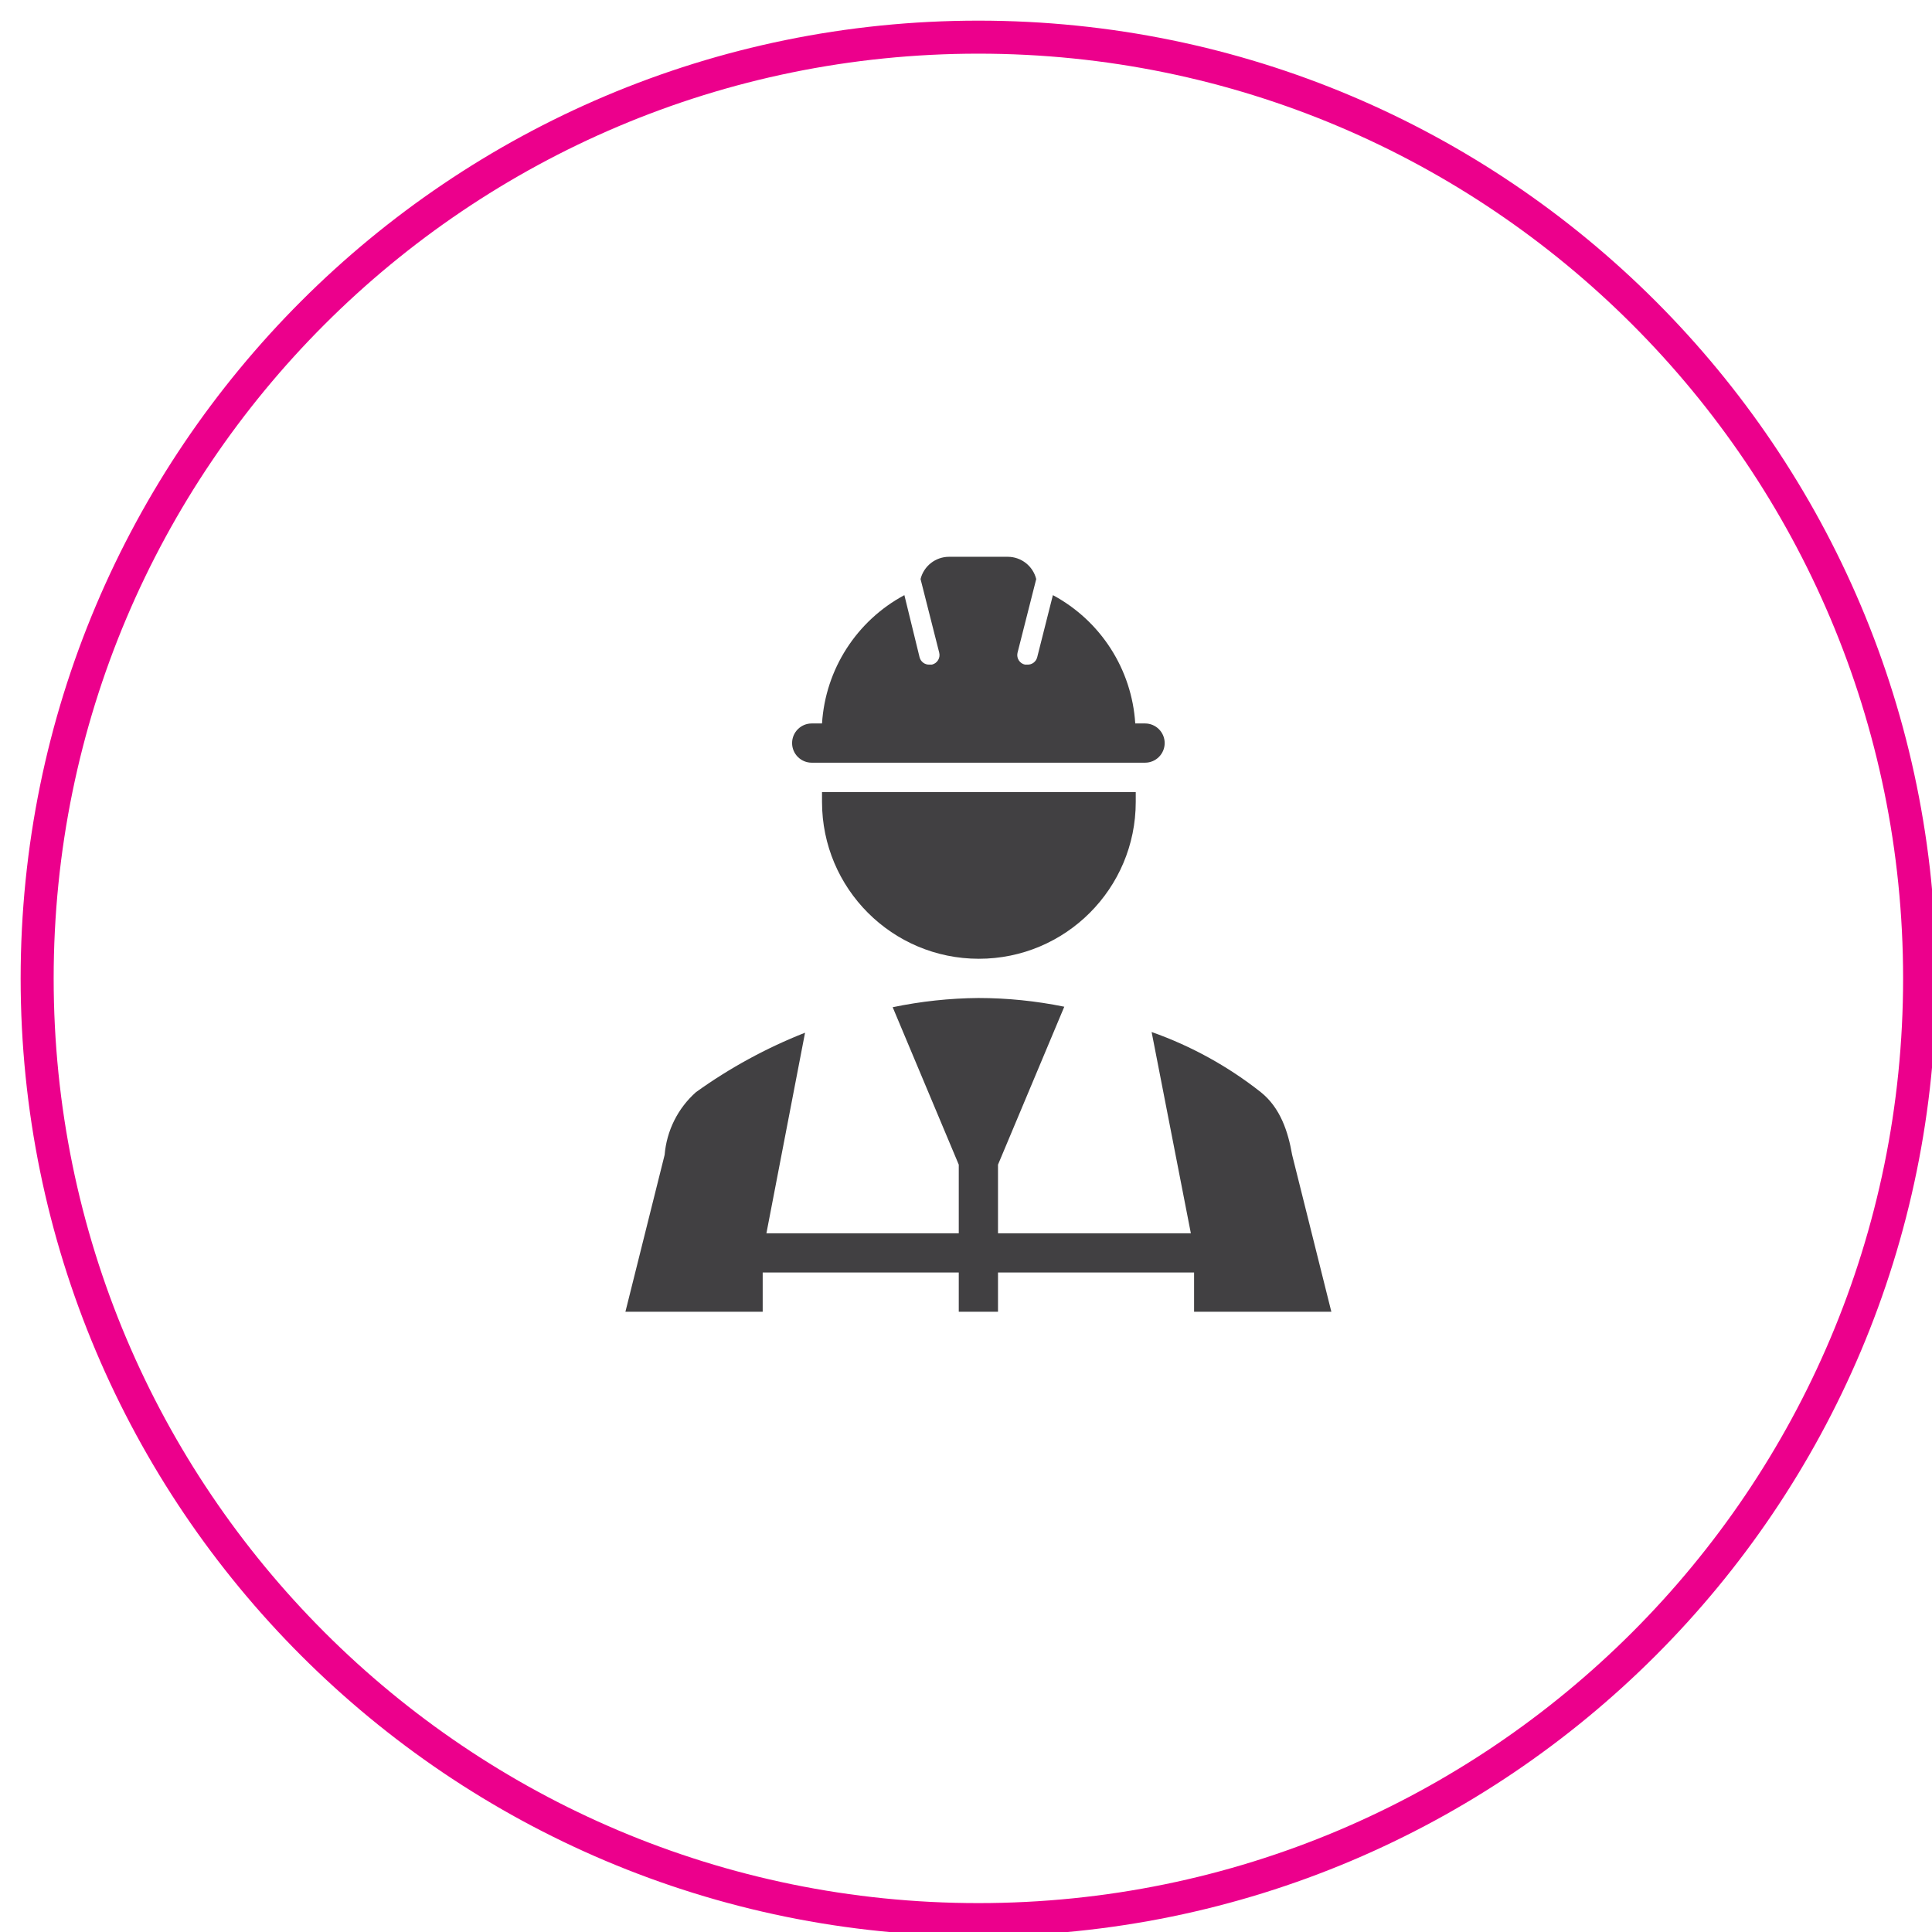 <svg width="78" height="78" xmlns="http://www.w3.org/2000/svg" xmlns:xlink="http://www.w3.org/1999/xlink" overflow="hidden"><defs><clipPath id="clip0"><path d="M657 574 735 574 735 652 657 652Z" fill-rule="evenodd" clip-rule="evenodd"/></clipPath><clipPath id="clip1"><path d="M658.5 613.5C658.5 592.513 675.513 575.5 696.5 575.5 717.487 575.5 734.5 592.513 734.5 613.5 734.5 634.487 717.487 651.5 696.5 651.5 675.513 651.5 658.5 634.487 658.5 613.5Z" fill-rule="evenodd" clip-rule="evenodd"/></clipPath><clipPath id="clip2"><path d="M677 594 716 594 716 633 677 633Z" fill-rule="evenodd" clip-rule="evenodd"/></clipPath><clipPath id="clip3"><path d="M677 594 716 594 716 633 677 633Z" fill-rule="evenodd" clip-rule="evenodd"/></clipPath></defs><g clip-path="url(#clip0)" transform="translate(-657 -574)"><g clip-path="url(#clip1)"><g clip-path="url(#clip2)"><g clip-path="url(#clip3)"><path d="M690.187 605.979C690.187 606.11 690.187 606.24 690.187 606.375 690.187 609.873 693.022 612.708 696.52 612.708 700.018 612.708 702.853 609.873 702.853 606.375 702.853 606.24 702.853 606.11 702.853 605.979Z" fill="#414042"/><path d="M703.229 603.208 702.833 603.208C702.696 601.022 701.438 599.063 699.508 598.027L698.875 600.533C698.83 600.714 698.666 600.839 698.479 600.833L698.384 600.833C698.17 600.789 698.033 600.579 698.078 600.365 698.08 600.357 698.081 600.35 698.083 600.343L698.835 597.378C698.703 596.851 698.231 596.481 697.688 596.479L695.313 596.479C694.769 596.481 694.297 596.851 694.165 597.378L694.917 600.343C694.974 600.554 694.849 600.771 694.638 600.828 694.631 600.83 694.623 600.832 694.616 600.833L694.521 600.833C694.335 600.839 694.17 600.714 694.125 600.533L693.512 598.027C691.582 599.063 690.324 601.022 690.187 603.208L689.771 603.208C689.334 603.208 688.979 603.563 688.979 604 688.979 604.437 689.334 604.792 689.771 604.792L703.229 604.792C703.666 604.792 704.021 604.437 704.021 604 704.021 603.563 703.666 603.208 703.229 603.208Z" fill="#414042"/><path d="M687.792 625.375 695.708 625.375 695.708 626.958 697.292 626.958 697.292 625.375 705.208 625.375 705.208 626.958 710.75 626.958 709.167 620.625C709.004 619.687 708.692 618.725 707.9 618.092 706.575 617.047 705.086 616.227 703.494 615.665L705.078 623.792 697.292 623.792 697.292 621.021 699.968 614.644C698.826 614.411 697.665 614.293 696.5 614.292 695.337 614.302 694.179 614.427 693.04 614.664L695.708 621.021 695.708 623.792 687.942 623.792 689.502 615.693C687.941 616.308 686.463 617.114 685.1 618.092 684.367 618.742 683.914 619.649 683.833 620.625L682.25 626.958 687.792 626.958Z" fill="#414042"/></g></g></g><path d="M658.5 613.5C658.5 592.513 675.513 575.5 696.5 575.5 717.487 575.5 734.5 592.513 734.5 613.5 734.5 634.487 717.487 651.5 696.5 651.5 675.513 651.5 658.5 634.487 658.5 613.5Z" stroke="#EC008C" stroke-width="1.333" stroke-miterlimit="8" fill="none" fill-rule="evenodd"/></g></svg>